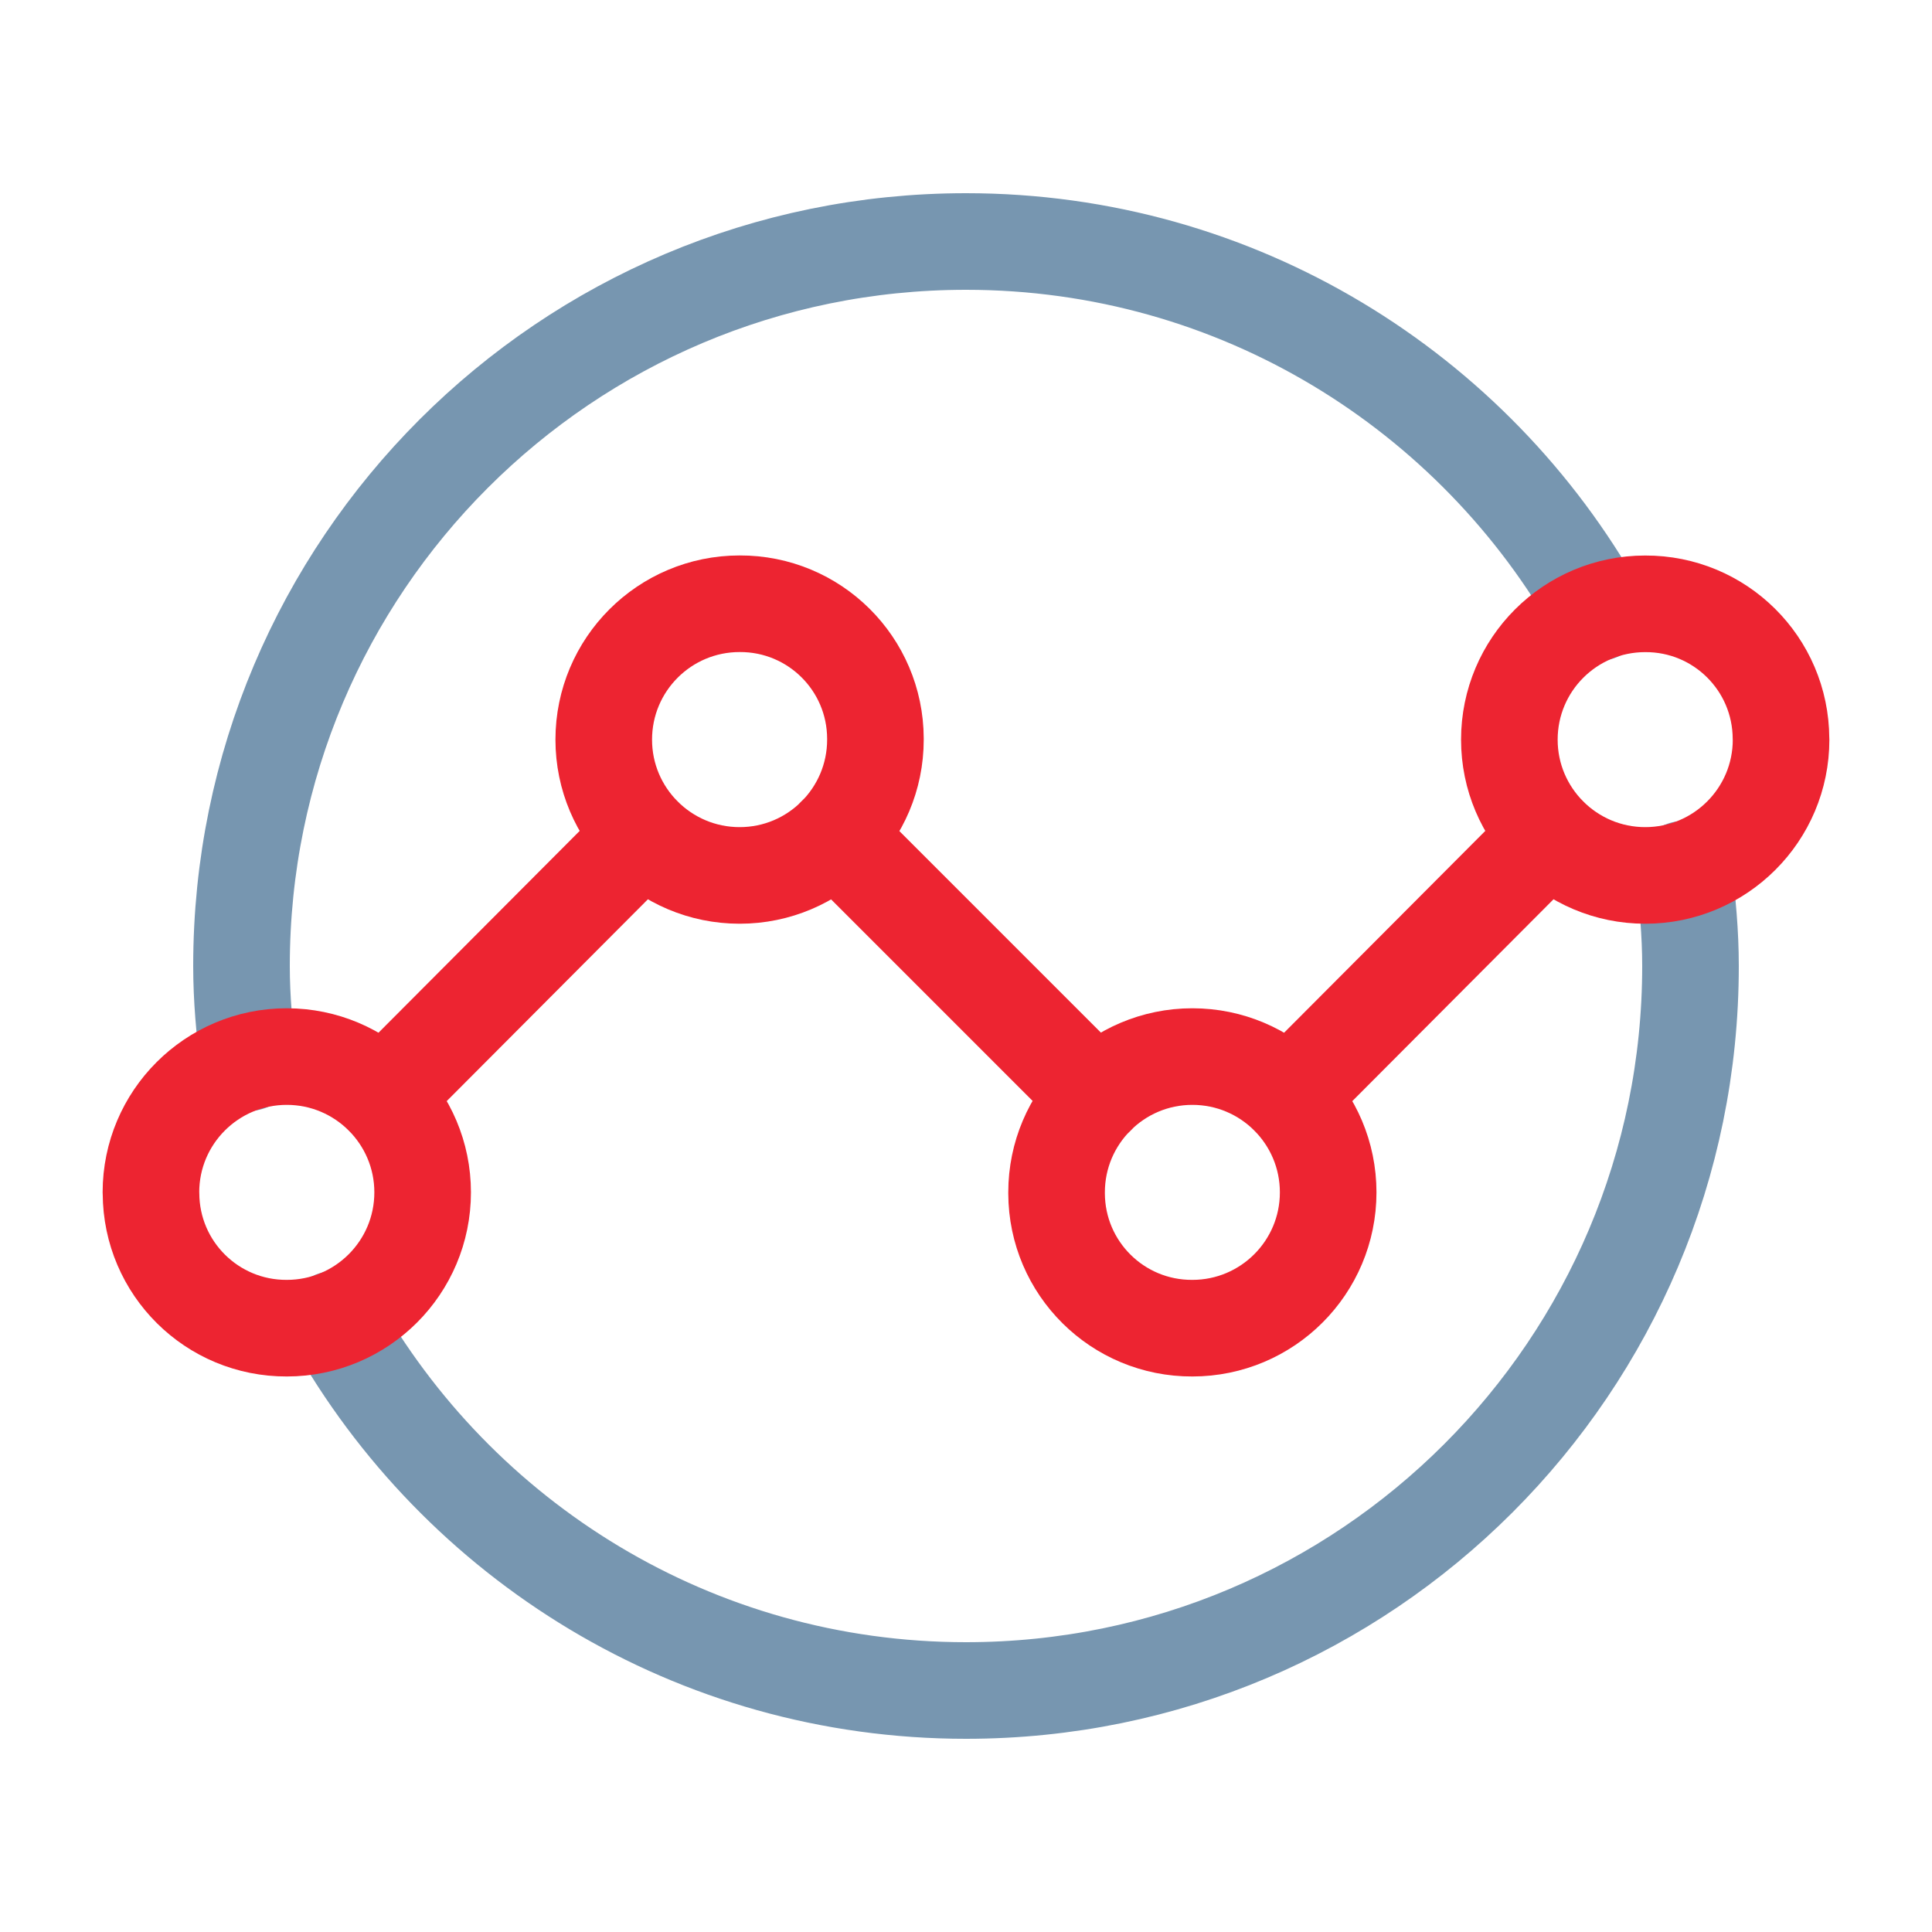 <svg width="50" height="50" viewBox="0 0 50 50" fill="none" xmlns="http://www.w3.org/2000/svg">
<path d="M6.435 27.502C6.327 26.681 6.25 25.85 6.25 25C6.25 14.644 14.644 6.25 25 6.25C32.031 6.25 38.152 10.127 41.36 15.854" stroke="#7796B0" stroke-width="2.5" stroke-linecap="round" stroke-linejoin="round"/>
<path d="M8.64 34.146C11.848 39.873 17.969 43.75 25 43.75C35.356 43.75 43.75 35.356 43.75 25C43.75 24.15 43.673 23.319 43.565 22.498" stroke="#7796B0" stroke-width="2.5" stroke-linecap="round" stroke-linejoin="round"/>
<path fill-rule="evenodd" clip-rule="evenodd" d="M27.344 30.858C27.344 28.919 28.917 27.344 30.858 27.344C32.8 27.344 34.373 28.917 34.373 30.858C34.373 32.8 32.8 34.373 30.858 34.373C28.923 34.381 27.35 32.821 27.344 30.885C27.344 30.877 27.344 30.869 27.344 30.858Z" stroke="#ED2431" stroke-width="2.5" stroke-linecap="round" stroke-linejoin="round"/>
<path d="M28.375 28.375L21.625 21.625" stroke="#ED2431" stroke-width="2.5" stroke-linecap="round" stroke-linejoin="round"/>
<path d="M33.354 28.375L40.083 21.625" stroke="#ED2431" stroke-width="2.5" stroke-linecap="round" stroke-linejoin="round"/>
<path fill-rule="evenodd" clip-rule="evenodd" d="M22.656 19.142C22.656 21.081 21.083 22.656 19.142 22.656C17.2 22.656 15.625 21.083 15.625 19.142C15.625 17.198 17.198 15.625 19.142 15.625C21.077 15.617 22.65 17.177 22.656 19.113C22.656 19.123 22.656 19.131 22.656 19.142Z" stroke="#ED2431" stroke-width="2.5" stroke-linecap="round" stroke-linejoin="round"/>
<path d="M9.917 28.375L16.646 21.625" stroke="#ED2431" stroke-width="2.5" stroke-linecap="round" stroke-linejoin="round"/>
<path fill-rule="evenodd" clip-rule="evenodd" d="M46.094 19.142C46.094 21.081 44.521 22.656 42.579 22.656C40.638 22.656 39.062 21.083 39.062 19.142C39.062 17.2 40.635 15.627 42.577 15.627C44.513 15.619 46.085 17.179 46.092 19.115C46.094 19.123 46.094 19.131 46.094 19.142V19.142Z" stroke="#ED2431" stroke-width="2.5" stroke-linecap="round" stroke-linejoin="round"/>
<path fill-rule="evenodd" clip-rule="evenodd" d="M3.906 30.858C3.906 28.919 5.479 27.344 7.421 27.344C9.363 27.344 10.938 28.917 10.938 30.858C10.938 32.8 9.365 34.373 7.423 34.373C5.487 34.381 3.915 32.821 3.908 30.885C3.906 30.877 3.906 30.869 3.906 30.858Z" stroke="#ED2431" stroke-width="2.5" stroke-linecap="round" stroke-linejoin="round"/>
</svg>
